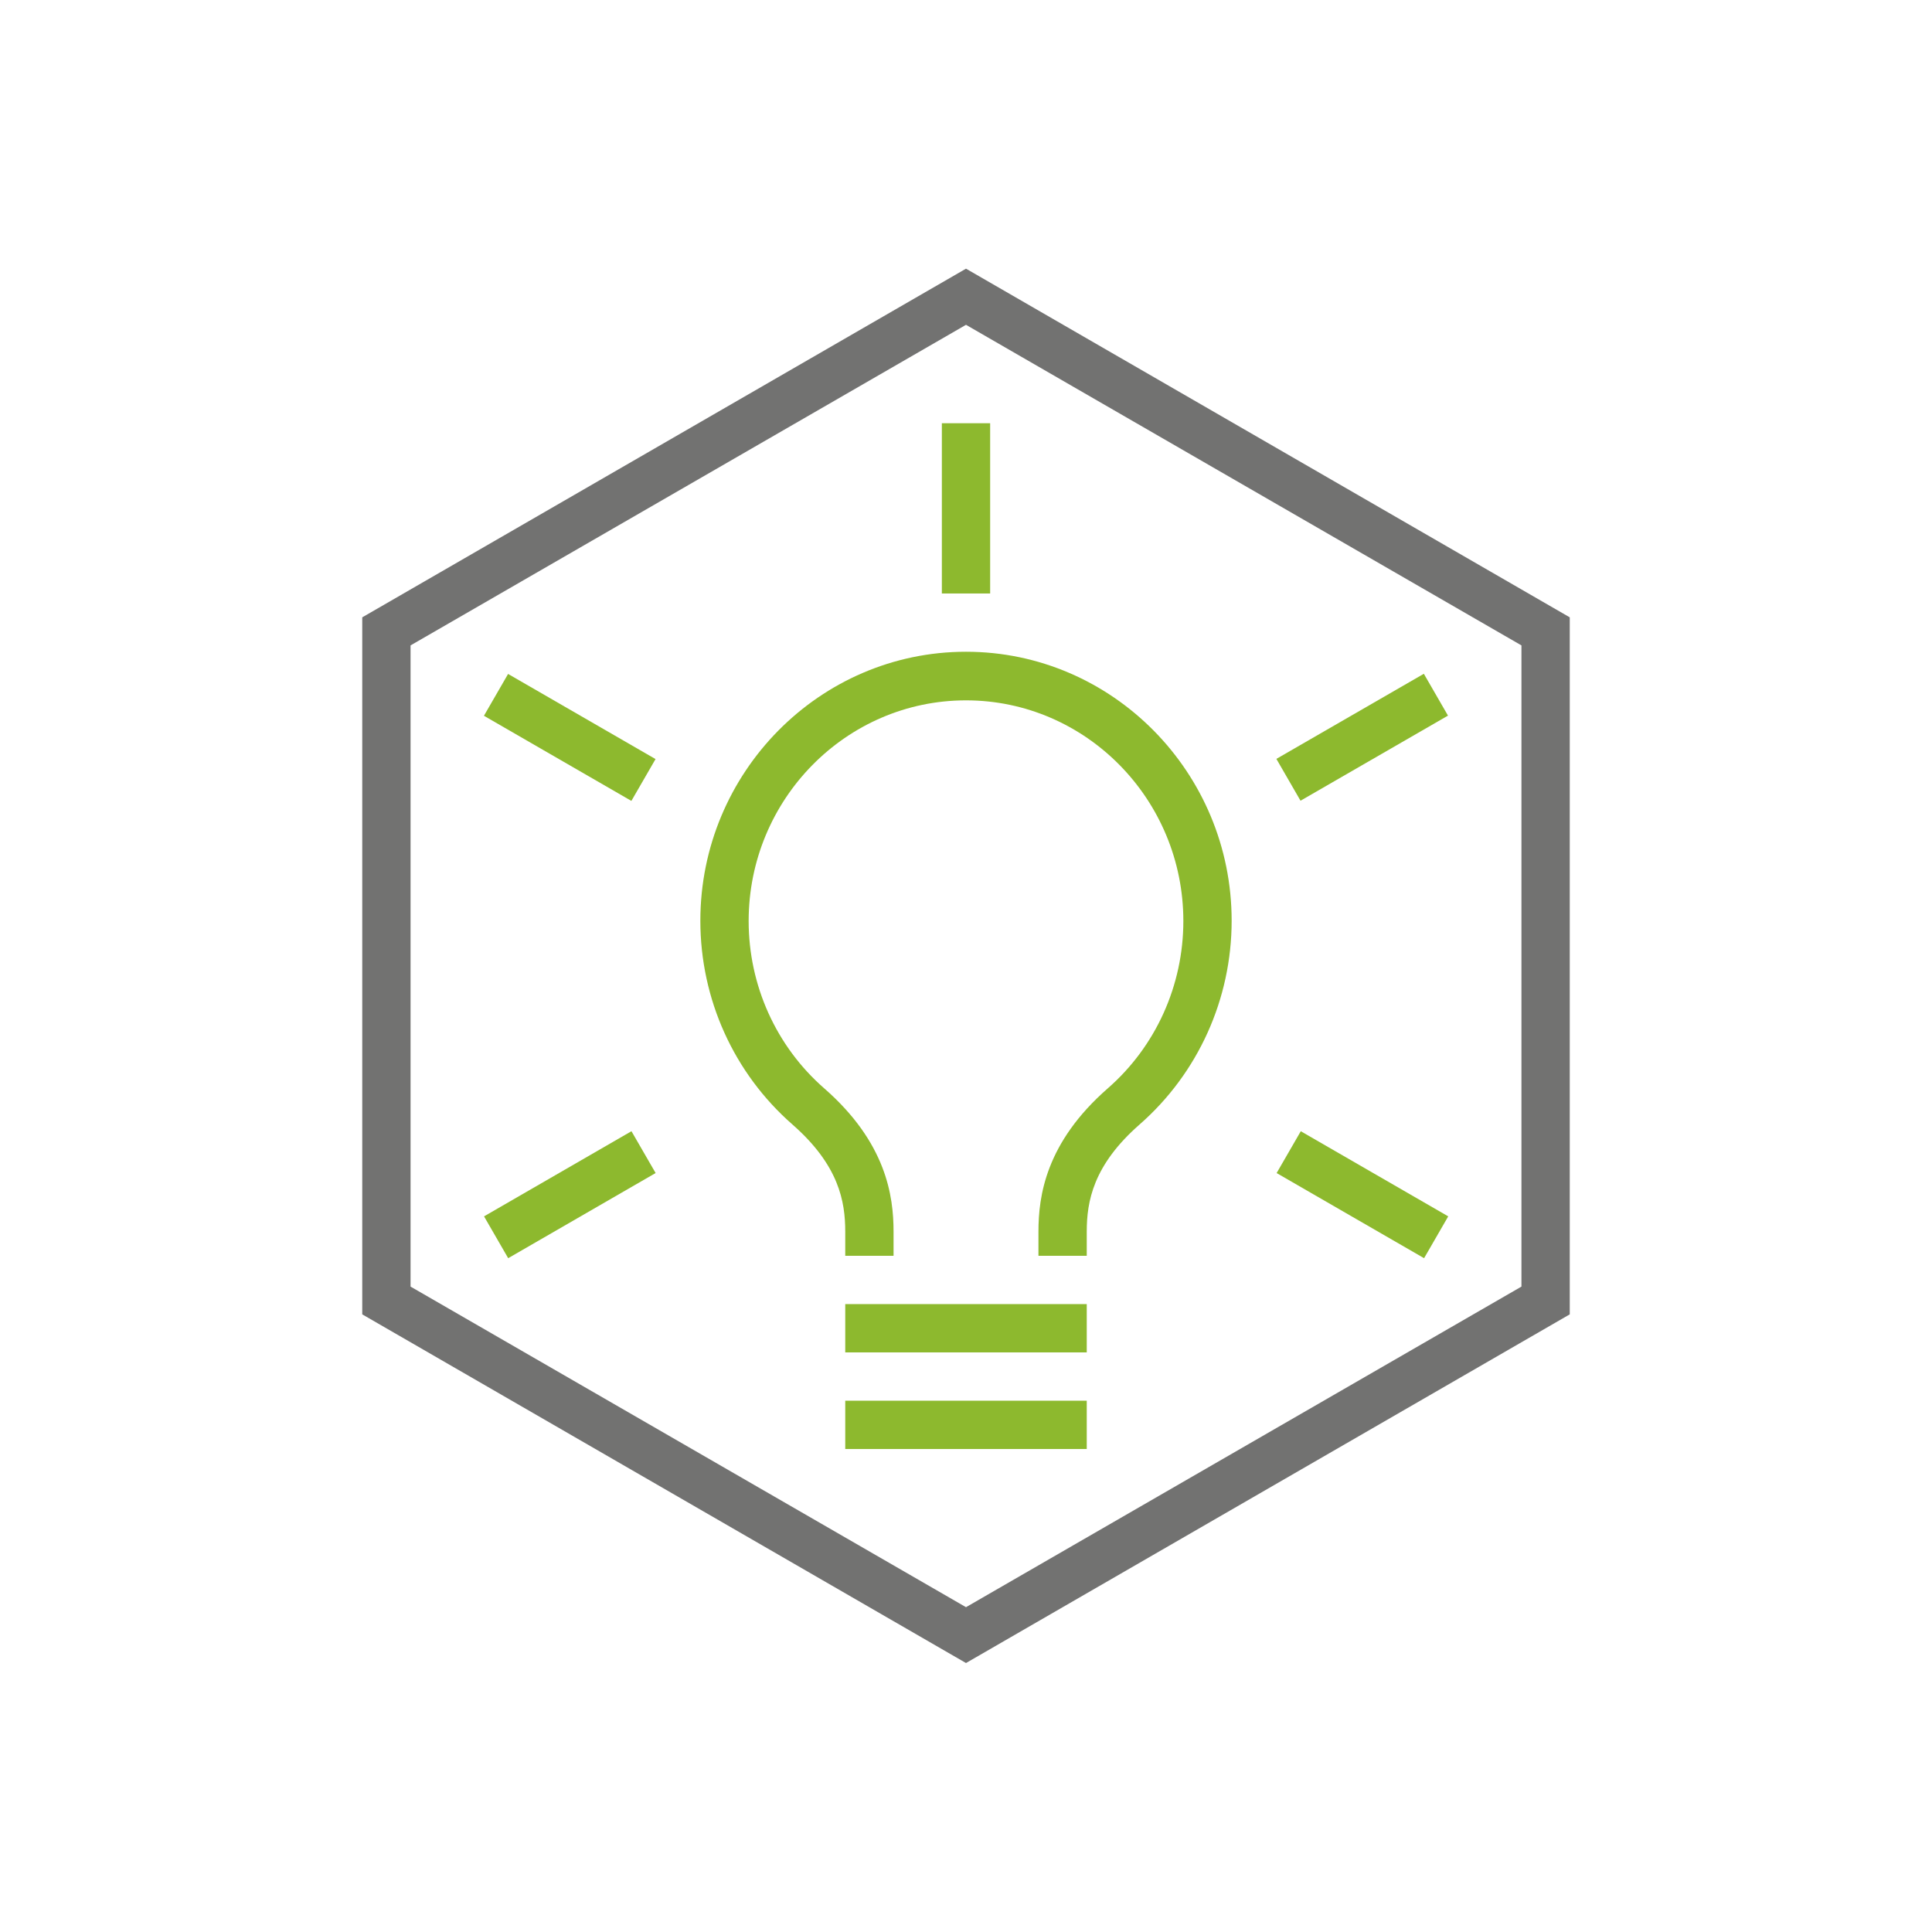 <?xml version="1.0" encoding="UTF-8"?><svg id="Layer_1" xmlns="http://www.w3.org/2000/svg" viewBox="0 0 64 64"><defs><style>.cls-1{fill:#8db92e;}.cls-2{fill:#727271;}</style></defs><rect class="cls-1" x="28" y="43.2" width="8" height="1.6"/><rect class="cls-1" x="28" y="46.4" width="8" height="1.6"/><path class="cls-1" d="M36,41.6h-1.6v-.8c0-1.18,.24-2.95,2.3-4.75,1.59-1.39,2.5-3.41,2.5-5.54,0-4.03-3.23-7.31-7.2-7.31s-7.2,3.28-7.2,7.31c0,2.13,.91,4.15,2.5,5.54,2.06,1.8,2.3,3.57,2.3,4.75v.8h-1.6v-.8c0-1-.21-2.2-1.75-3.55-1.94-1.7-3.05-4.15-3.05-6.75,0-4.91,3.95-8.91,8.8-8.91s8.8,4,8.8,8.91c0,2.59-1.11,5.05-3.05,6.75-1.54,1.35-1.75,2.55-1.75,3.55v.8Z"/><path class="cls-2" d="M32,55.09l-20-11.55V20.45l20-11.55,20,11.55v23.09l-20,11.55Zm-18.4-12.47l18.4,10.62,18.4-10.62V21.38l-18.4-10.62L13.6,21.38v21.25Zm37.6,.46h0Z"/><rect class="cls-1" x="31.2" y="14.02" width="1.6" height="5.64"/><rect class="cls-1" x="16.05" y="38.78" width="5.64" height="1.6" transform="translate(-17.26 14.74) rotate(-30.01)"/><rect class="cls-1" x="42.31" y="23.62" width="5.64" height="1.6" transform="translate(-6.17 25.83) rotate(-29.99)"/><rect class="cls-1" x="44.33" y="36.76" width="1.6" height="5.64" transform="translate(-11.71 58.87) rotate(-60)"/><rect class="cls-1" x="18.07" y="21.6" width="1.6" height="5.64" transform="translate(-11.71 28.56) rotate(-60)"/></svg>